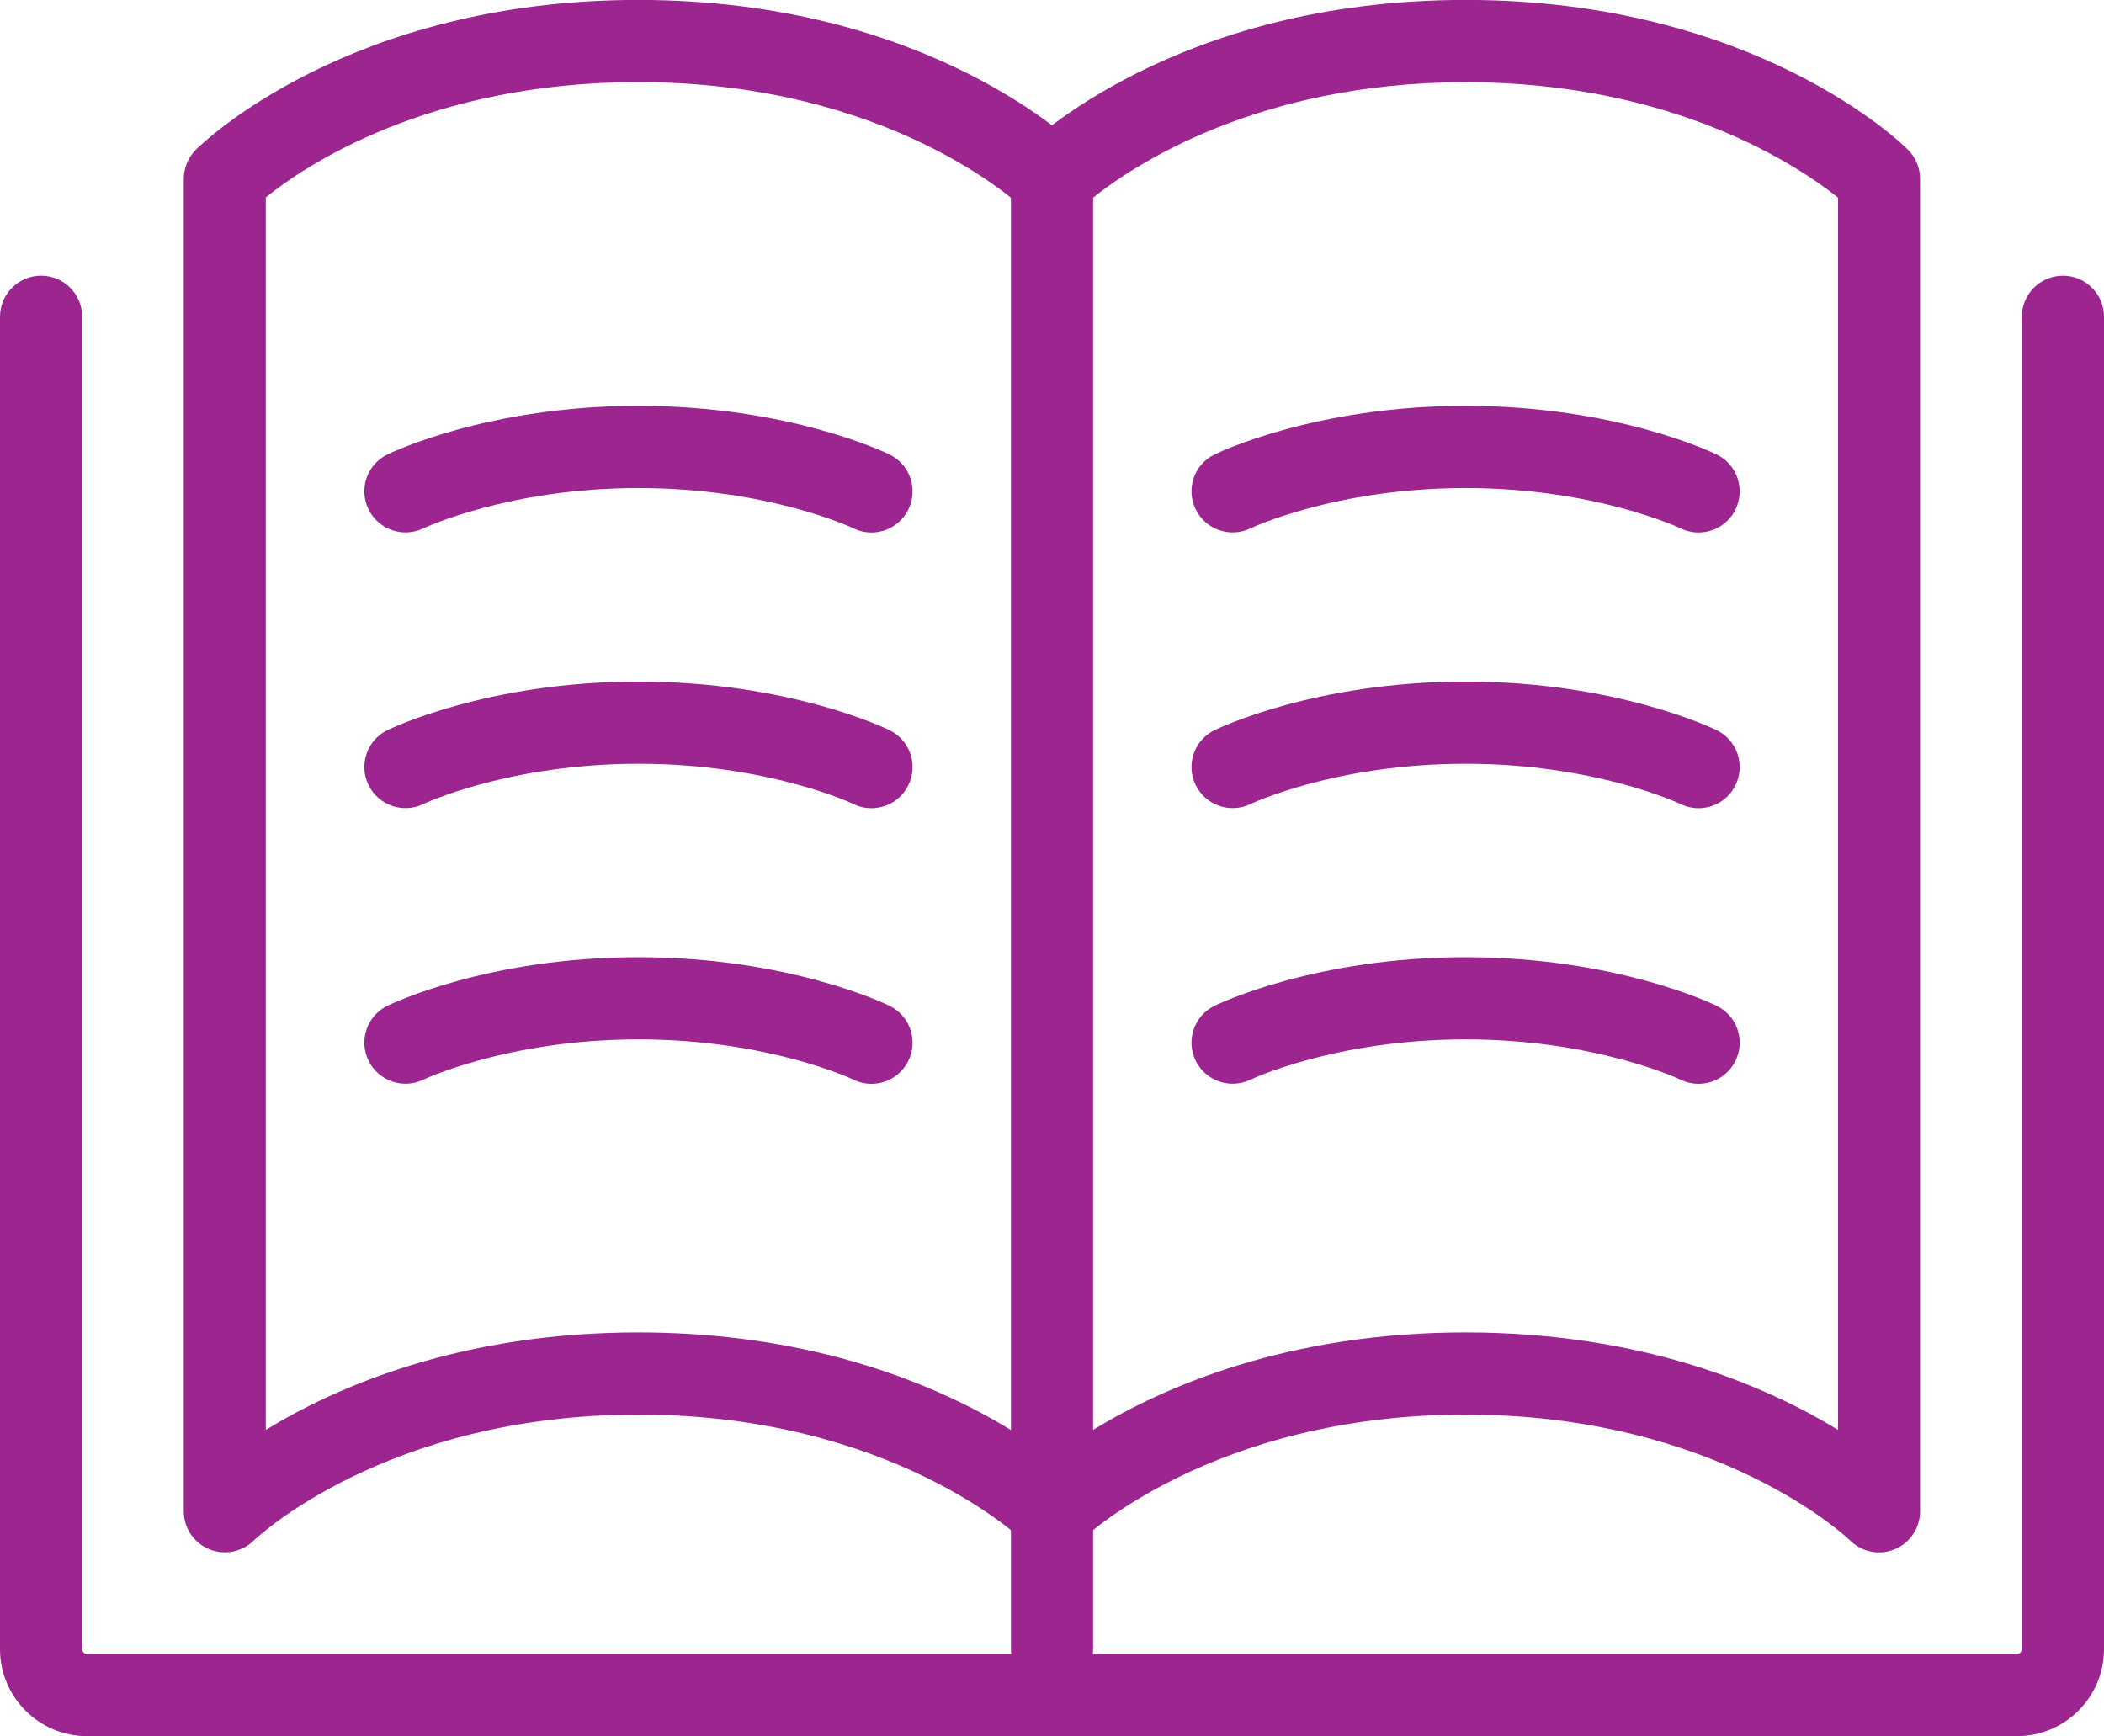 <?xml version="1.0" encoding="UTF-8"?>
<svg id="Layer_2" data-name="Layer 2" xmlns="http://www.w3.org/2000/svg" viewBox="0 0 256 211.27">
  <defs>
    <style>
      .cls-1 {
        fill: #9c258f;
      }
    </style>
  </defs>
  <g id="Education_related_icons" data-name="Education related icons">
    <g>
      <path class="cls-1" d="M245.41,211.27H10.59c-5.84,0-10.59-4.75-10.59-10.59V38.55c0-2.76,2.24-5,5-5s5,2.24,5,5V200.68c0,.33,.26,.59,.59,.59H245.41c.33,0,.59-.27,.59-.59V38.55c0-2.76,2.24-5,5-5s5,2.24,5,5V200.68c0,5.84-4.75,10.59-10.59,10.59Z"/>
      <path class="cls-1" d="M128,188.91c-1.28,0-2.56-.49-3.54-1.46-.14-.14-15.95-15.31-46.78-15.31s-46.64,15.17-46.8,15.32c-1.44,1.41-3.59,1.83-5.45,1.05-1.86-.78-3.07-2.59-3.07-4.6V21.77c0-1.33,.53-2.6,1.46-3.54,.74-.74,18.64-18.24,53.85-18.24s53.11,17.49,53.85,18.24c1.95,1.95,1.95,5.12,0,7.07-1.95,1.95-5.1,1.95-7.06,.01-.26-.25-16.06-15.32-46.8-15.32-25.72,0-40.78,10.36-45.32,14.03V174c8.6-5.26,23.7-11.86,45.32-11.86,35.21,0,53.11,17.49,53.85,18.24,1.95,1.95,1.95,5.12,0,7.07-.98,.98-2.26,1.46-3.54,1.46Z"/>
      <path class="cls-1" d="M106.03,131.89c-.74,0-1.48-.16-2.19-.51-.16-.08-10.38-4.9-26.16-4.9s-26.06,4.85-26.16,4.9c-2.48,1.2-5.47,.17-6.68-2.31-1.21-2.48-.19-5.46,2.28-6.67,.49-.24,12.26-5.92,30.56-5.92s30.07,5.68,30.56,5.92c2.48,1.22,3.5,4.21,2.28,6.69-.87,1.77-2.64,2.8-4.49,2.8Z"/>
      <path class="cls-1" d="M106.03,98.35c-.74,0-1.48-.16-2.19-.51-.16-.08-10.38-4.9-26.16-4.9s-26.06,4.85-26.16,4.9c-2.48,1.2-5.47,.17-6.68-2.31s-.19-5.46,2.28-6.67c.49-.24,12.26-5.92,30.56-5.92s30.07,5.68,30.56,5.92c2.48,1.22,3.5,4.21,2.28,6.69-.87,1.77-2.64,2.8-4.49,2.8Z"/>
      <path class="cls-1" d="M106.03,64.8c-.74,0-1.48-.16-2.19-.51-.16-.08-10.38-4.9-26.16-4.9s-26.06,4.85-26.16,4.9c-2.48,1.2-5.47,.17-6.68-2.31s-.19-5.46,2.28-6.67c.49-.24,12.26-5.92,30.56-5.92s30.07,5.68,30.56,5.92c2.48,1.22,3.5,4.21,2.28,6.69-.87,1.77-2.64,2.8-4.49,2.8Z"/>
      <path class="cls-1" d="M206.67,131.89c-.74,0-1.49-.17-2.2-.51-.09-.04-10.32-4.9-26.15-4.9s-26.06,4.85-26.16,4.9c-2.48,1.2-5.47,.17-6.68-2.31-1.21-2.48-.19-5.46,2.28-6.67,.49-.24,12.26-5.92,30.56-5.92s30.07,5.68,30.56,5.92c2.48,1.22,3.5,4.21,2.28,6.69-.87,1.77-2.64,2.8-4.49,2.8Z"/>
      <path class="cls-1" d="M206.67,98.35c-.74,0-1.49-.17-2.2-.51-.09-.04-10.32-4.9-26.15-4.9s-26.06,4.85-26.16,4.9c-2.48,1.2-5.47,.17-6.68-2.31-1.21-2.48-.19-5.46,2.28-6.67,.49-.24,12.26-5.92,30.56-5.92s30.07,5.68,30.56,5.92c2.48,1.22,3.5,4.21,2.28,6.69-.87,1.77-2.64,2.8-4.49,2.8Z"/>
      <path class="cls-1" d="M206.67,64.8c-.74,0-1.49-.17-2.2-.51-.09-.04-10.32-4.9-26.15-4.9s-26.06,4.85-26.16,4.9c-2.48,1.2-5.47,.17-6.68-2.31-1.21-2.48-.19-5.46,2.28-6.67,.49-.24,12.26-5.92,30.56-5.92s30.07,5.68,30.56,5.92c2.48,1.22,3.5,4.21,2.28,6.69-.87,1.77-2.64,2.8-4.49,2.8Z"/>
      <path class="cls-1" d="M228.64,188.91c-1.3,0-2.58-.51-3.54-1.46-.14-.14-15.95-15.31-46.78-15.31s-46.63,15.15-46.78,15.31c-1.43,1.43-3.58,1.86-5.45,1.08-1.87-.77-3.09-2.6-3.09-4.62V21.77c0-1.33,.53-2.6,1.46-3.54,.74-.74,18.64-18.24,53.85-18.24s53.11,17.49,53.85,18.24c.94,.94,1.46,2.21,1.46,3.54V183.91c0,2.02-1.22,3.85-3.09,4.62-.62,.26-1.27,.38-1.91,.38Zm-50.32-26.77c21.62,0,36.72,6.6,45.32,11.86V24.05c-4.57-3.66-19.79-14.05-45.32-14.05s-40.73,10.38-45.32,14.05V174c8.6-5.26,23.7-11.86,45.32-11.86Z"/>
      <path class="cls-1" d="M128,205.68c-2.76,0-5-2.24-5-5v-22.36c0-2.76,2.24-5,5-5s5,2.24,5,5v22.36c0,2.76-2.24,5-5,5Z"/>
    </g>
  </g>
</svg>